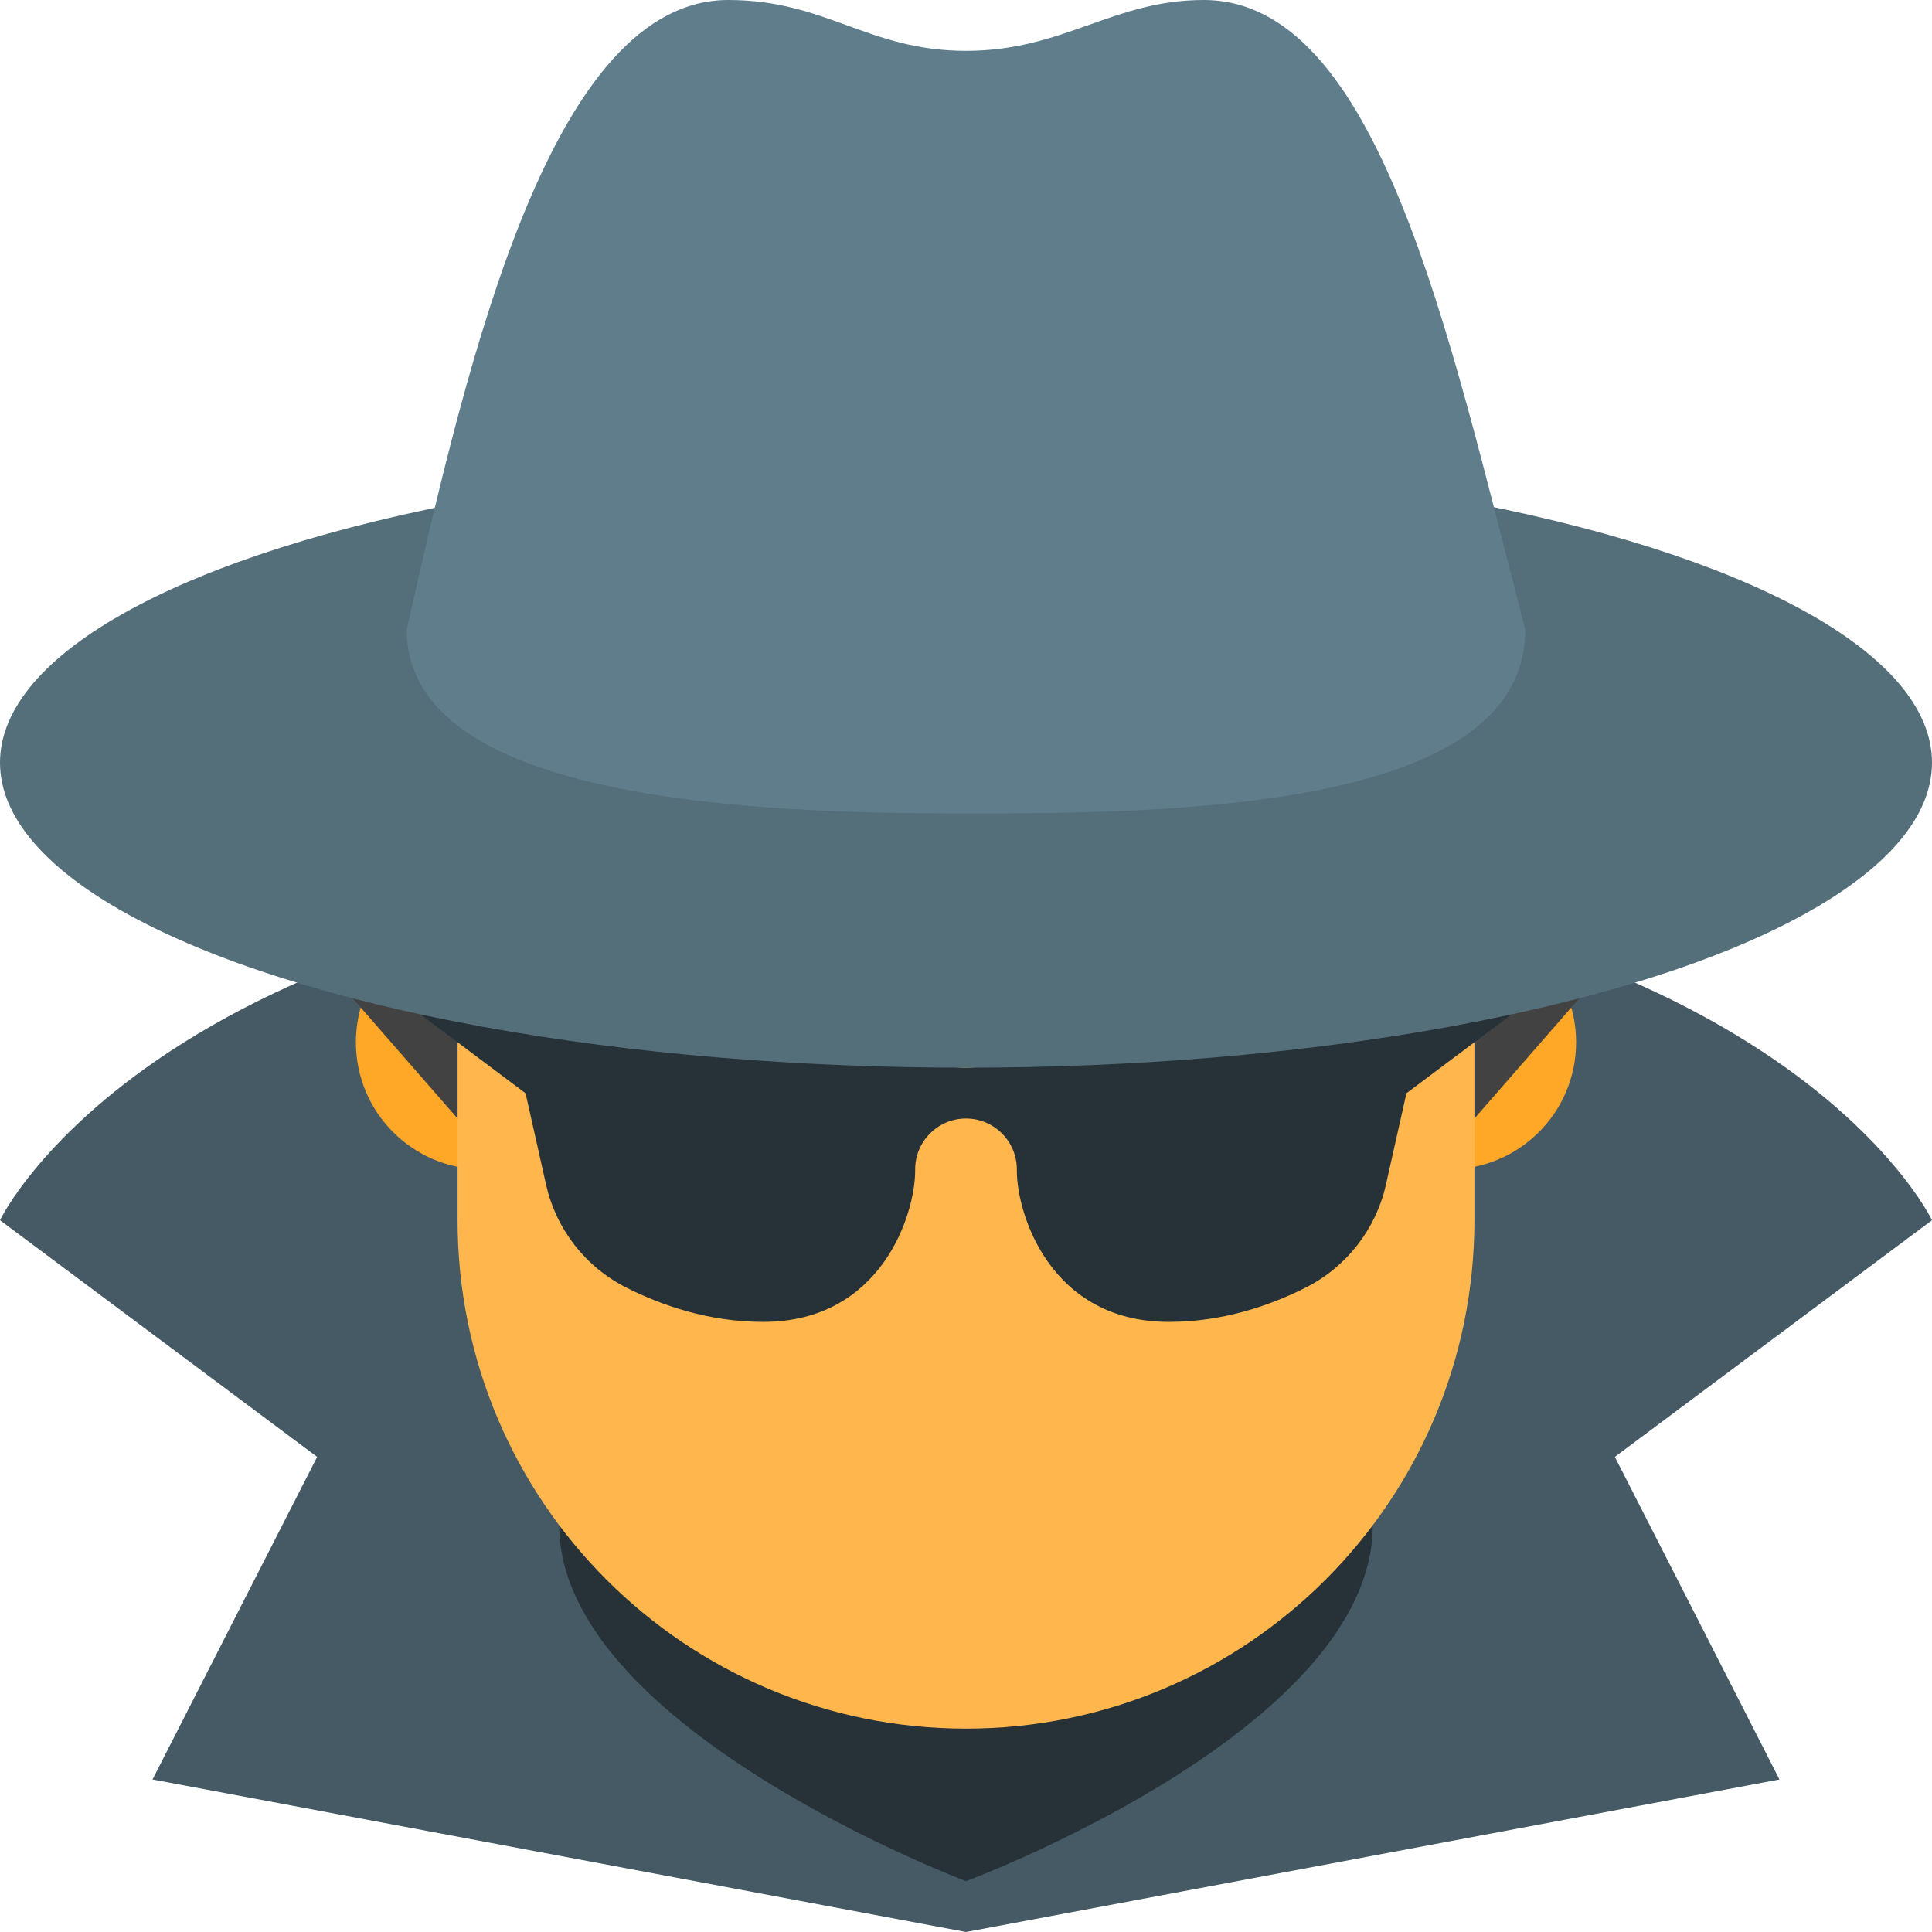 <?xml version="1.0" encoding="UTF-8"?><svg xmlns="http://www.w3.org/2000/svg" xmlns:xlink="http://www.w3.org/1999/xlink" height="38.0" preserveAspectRatio="xMidYMid meet" version="1.0" viewBox="5.0 5.0 38.0 38.0" width="38.0" zoomAndPan="magnify"><g id="change1_1"><path d="M36.3,34H11.7L5,29c0,0,3.325-7,19-7s19,7,19,7L36.3,34z" fill="#455a64"/></g><g id="change1_2"><path d="M36.428 33L11.572 33 8 40 24 43 40 40z" fill="#455a64"/></g><g id="change2_2"><path d="M24,42c0,0-8-3.012-8-7c0-1.007,0-7.158,0-7.158h16c0,0,0,6.179,0,7.158C32,39.029,24,42,24,42z" fill="#263238"/></g><g><g id="change3_2"><circle cx="14.5" cy="25.5" fill="#ffa726" r="2.5"/></g><g id="change3_1"><circle cx="33.5" cy="25.5" fill="#ffa726" r="2.5"/></g></g><g id="change4_1"><path d="M34,21.222c0-8.483-20-5.523-20,0c0,1.171,0,6.607,0,7.778c0,5.523,4.477,10,10,10s10-4.477,10-10 C34,27.829,34,22.393,34,21.222z" fill="#ffb74d"/></g><g id="change5_1"><path d="M34 18L37 18 37 23.561 34 27z" fill="#424242"/></g><g id="change5_2"><path d="M14 18L11 18 11 23.561 14 27z" fill="#424242"/></g><g fill="#263238" id="change2_1"><path d="M26.3,25.593C25.968,25.627,24.641,26,24,26s-1.968-0.373-2.3-0.407L15,25l0.74,3.299 c0.198,0.881,0.778,1.623,1.584,2.029C18.019,30.678,18.946,31,20.009,31C22.336,31,23,28.886,23,28.024V28c0-0.552,0.448-1,1-1h0 c0.552,0,1,0.448,1,1v0.024C25,28.886,25.664,31,27.991,31c1.062,0,1.99-0.322,2.685-0.672c0.806-0.406,1.386-1.148,1.584-2.029 L33,25L26.3,25.593z" fill="inherit"/><path d="M16 27L12 24 12 22 16 25 17 25.908z" fill="inherit"/><path d="M32 27L36 24 36 22 32 25 31 26.051z" fill="inherit"/></g><g id="change6_1"><ellipse cx="24" cy="20" fill="#546e7a" rx="19" ry="6"/></g><g id="change7_1"><path d="M28.675,5C26.887,5,25.925,6,24,6s-2.75-1-4.675-1C15.887,5,14.238,11.846,13,17.385 C13,20.769,19.899,21,24,21s11-0.077,11-3.615C33.487,11.538,32.112,5,28.675,5z" fill="#607d8b"/></g></svg>